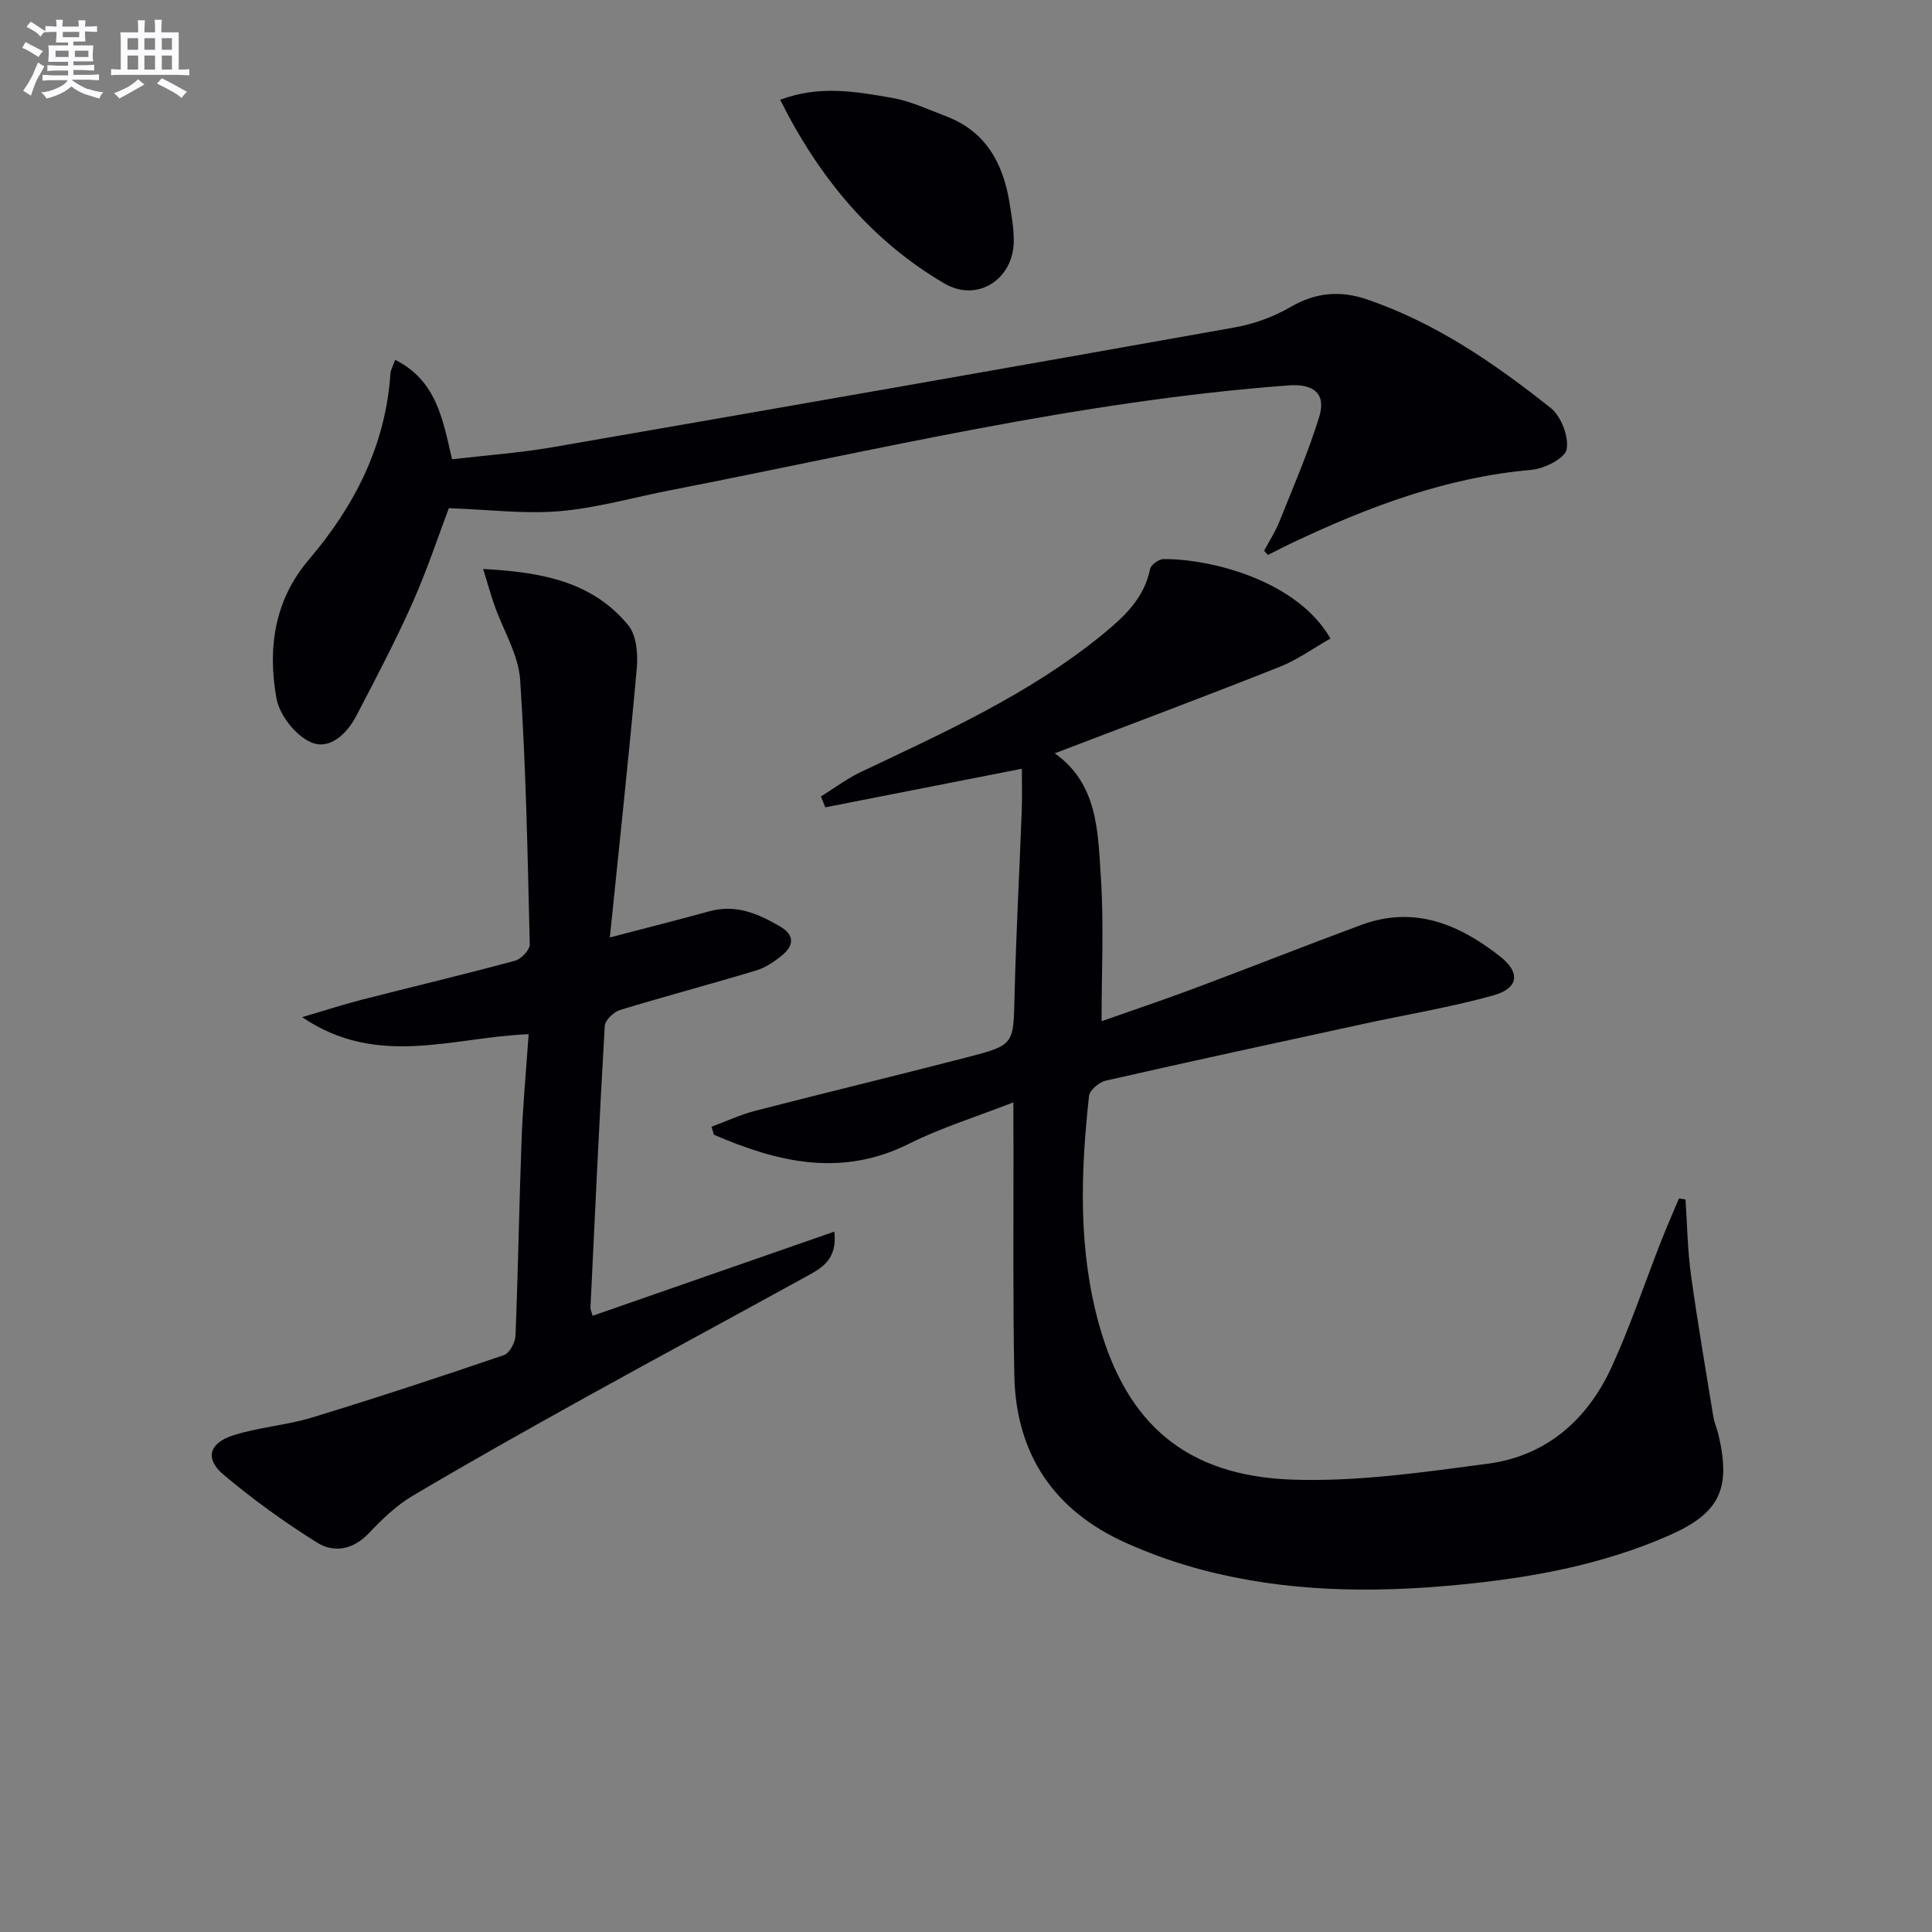 <svg enable-background="new 0 0 400 400" viewBox="0 0 400 400" xmlns="http://www.w3.org/2000/svg"><rect x="0" y="0" width="400" height="400" fill="#808080" stroke="none"/><g fill="#010105"><path d="m209.81 228.23c-7.78 3.04-14.96 5.24-21.58 8.56-14.06 7.04-27.25 3.83-40.43-1.86-.16-.55-.32-1.1-.49-1.65 3.03-1.12 5.99-2.51 9.09-3.31 14.6-3.77 29.27-7.3 43.87-11.08 9.76-2.53 9.54-2.65 9.78-12.66.31-12.79 1.01-25.58 1.49-38.37.11-2.8.02-5.61.02-8.7-13.87 2.72-27.28 5.36-40.69 7.99-.3-.75-.61-1.5-.91-2.25 2.76-1.71 5.38-3.7 8.3-5.08 17.28-8.2 34.75-16.07 49.75-28.25 4.51-3.67 8.86-7.57 10.11-13.79.17-.86 1.82-2.02 2.78-2.03 9.79-.07 27.7 4.44 34.55 16.45-3.48 1.97-6.8 4.39-10.5 5.86-15.39 6.1-30.89 11.91-46.58 17.91 9.01 6.36 8.94 16.4 9.56 25.83.63 9.57.14 19.21.14 29.63 6.35-2.24 12.89-4.43 19.35-6.85 11.5-4.3 22.91-8.83 34.43-13.09 10.91-4.03 20.19-.17 28.7 6.51 4.28 3.36 3.93 6.62-1.45 8.11-8.76 2.43-17.79 3.92-26.69 5.85-17.83 3.87-35.66 7.72-53.45 11.77-1.38.31-3.36 1.97-3.49 3.17-1.74 15.93-2.28 31.87 2.13 47.52 5.76 20.44 18.04 31.13 39.88 31.92 13.48.48 27.14-1.52 40.59-3.3 12.12-1.61 20.61-9.12 25.61-20.04 3.86-8.42 6.8-17.27 10.19-25.91 1.18-3.01 2.49-5.98 3.74-8.96.45.07.9.14 1.36.21.35 5.16.41 10.36 1.11 15.47 1.35 9.84 3.04 19.64 4.64 29.45.21 1.3.78 2.54 1.08 3.83 2.64 11.25.2 16.24-10.36 20.86-14 6.13-28.8 8.78-43.93 10.21-17.67 1.67-35.21 1.43-52.47-3.1-5.43-1.43-10.8-3.32-15.92-5.62-14.92-6.69-22.81-18.4-23.12-34.77-.31-15.95-.14-31.9-.17-47.85-.03-2.48-.02-4.97-.02-8.59z"/><path d="m109.45 214.12c-15.68.59-31.26 7.09-46.9-3.53 4.84-1.42 8.53-2.63 12.28-3.59 10.6-2.72 21.25-5.24 31.82-8.1 1.27-.34 3.06-2.24 3.03-3.37-.44-18.27-.77-36.56-1.99-54.79-.35-5.21-3.49-10.22-5.29-15.34-.78-2.22-1.41-4.49-2.37-7.6 12.17.65 22.65 2.63 30.06 11.67 1.7 2.08 2.01 5.95 1.75 8.88-1.64 18.29-3.62 36.56-5.58 55.74 7.37-1.93 14.01-3.6 20.61-5.42 5.47-1.51 10.09.49 14.63 3.14 3.01 1.76 2.9 3.9.5 5.91-1.61 1.34-3.49 2.62-5.47 3.21-9.37 2.83-18.83 5.33-28.19 8.19-1.3.4-3.06 2.1-3.13 3.29-1.13 19.42-2.03 38.85-2.96 58.28-.02.46.23.92.44 1.73 16.58-5.77 33.06-11.51 50.06-17.43.63 5.66-2.47 7.44-5.45 9.09-15.29 8.43-30.66 16.69-45.93 25.15-12.07 6.69-24.1 13.45-35.97 20.48-3.35 1.98-6.29 4.83-8.99 7.68-3.28 3.46-7.23 4.21-10.83 1.95-6.72-4.22-13.23-8.9-19.3-14.02-3.87-3.26-3.04-6.51 1.92-8.12 5.31-1.72 11.06-2.09 16.41-3.72 13.32-4.06 26.54-8.42 39.72-12.92 1.16-.39 2.35-2.61 2.4-4.03.54-13.47.75-26.94 1.25-40.41.26-7.11.93-14.2 1.47-22z"/><path d="m261.72 114.03c1.07-2.01 2.33-3.94 3.16-6.03 2.88-7.2 5.99-14.34 8.26-21.74 1.46-4.78-1.2-6.85-6.29-6.47-43.34 3.21-85.49 13.41-127.97 21.69-7.65 1.49-15.24 3.68-22.95 4.35-7.31.63-14.75-.33-23-.62-2.13 5.62-4.5 12.82-7.57 19.71-3.51 7.88-7.56 15.54-11.54 23.2-1.96 3.78-5.56 7.26-9.45 5.56-3.19-1.4-6.53-5.66-7.14-9.13-1.83-10.24-.47-20.24 6.69-28.65 9.51-11.16 15.92-23.69 16.92-38.59.05-.75.5-1.48.98-2.81 8.52 4.3 9.83 12.18 11.77 20.59 6.86-.81 13.94-1.31 20.89-2.51 47.07-8.15 94.12-16.4 141.15-24.79 4.01-.72 8.09-2.2 11.6-4.25 5.19-3.02 10.31-3.42 15.76-1.56 14.23 4.85 26.44 13.25 38.05 22.47 2.17 1.73 3.82 5.97 3.31 8.59-.36 1.87-4.63 4.01-7.32 4.24-17.51 1.54-33.57 7.59-49.25 14.99-1.78.84-3.52 1.75-5.27 2.63-.27-.31-.53-.59-.79-.87z"/><path d="m161.53 20.66c8.14-3.08 15.71-1.69 23.14-.4 3.86.67 7.54 2.42 11.25 3.83 8.22 3.14 11.78 9.77 13.1 17.95.42 2.62.89 5.27.87 7.91-.06 7.81-7.47 12.79-14.4 8.72-15.1-8.86-25.92-21.91-33.96-38.01z"/></g><path d="m6.8 9.5c.6.3 1.3.7 2.1 1.1-.4.4-.7.8-.9 1.2-.7-.4-1.3-.8-1.8-1.1s-1.1-.6-1.6-.8c.2-.4.5-.8.7-1.2.4.2.8.5 1.5.8zm.9 6.9c-.3.6-.5 1.1-.7 1.7s-.4 1.1-.6 1.7c-.6-.4-1.1-.7-1.6-1 .7-1 1.2-1.8 1.5-2.4.3-.5.6-1.1.8-1.7.3-.6.5-1.2.8-1.8.3.3.8.6 1.3.8-.7 1.3-1.2 2.2-1.5 2.7zm.1-11c.4.3 1 .7 1.7 1.1-.5.2-.8.6-1.1 1.1-.5-.6-1-1-1.4-1.2s-.9-.6-1.5-.8c.2-.4.5-.7.9-1.1.5.3.9.6 1.4.9zm10.5 13c1 .4 2 .6 3.1.7-.4.4-.7.8-.8 1.3-.9-.2-1.9-.6-3-.9-1-.4-2-.9-2.8-1.6-.5.4-1.1.9-1.9 1.3s-1.9.9-3.3 1.2c-.1-.3-.5-.8-1.1-1.3 1 0 2.1-.3 3.2-.8 1.2-.5 1.9-1 2.3-1.7h-3.2c-.4 0-1 0-2 .1v-1.2c1 0 1.7.1 2 .1h3.3v-1h-2.3c-.2 0-.9 0-2 .1v-1.2c1.2 0 1.9.1 2 .1h2.3v-.8h-4.1c0-.7.1-1.2.1-1.6 0-.5 0-1.1-.1-1.8h4.1v-.6h-2.5c0-.6.1-1.1.1-1.6v-.6h-.5c-.4 0-1 0-1.8.1v-1.3c1.2 0 1.9.1 2.1.1h.2c0-.3 0-.8-.1-1.4h1.4c0 .6-.1 1-.1 1.4h3.4c0-.4 0-.8-.1-1.3h1.5c0 .4-.1.9-.1 1.3.7 0 1.5 0 2.5-.1v1.2c-1 0-1.8-.1-2.5-.1v.6c0 .3 0 .8.1 1.5h-2.5v.8h4.1c0 .7-.1 1.3-.1 1.8s0 1 .1 1.5h-4.1v.8h1.4c.8 0 1.8 0 2.9-.1v1.2c-1 0-1.9-.1-2.8-.1h-1.5v1h3.2c.3 0 1 0 2.1-.1v1.2c-1.1 0-1.8-.1-2.1-.1h-3.4l-.1.1c1.4 1 2.4 1.5 3.4 1.9zm-4.1-6.6v-1.3h-2.7v1.3zm2.2-4.1v-1.1h-3.4v1.1zm1.9 4.1v-1.3h-2.8v1.3z" fill="#fbfafc"/><path d="m37 6.7v2.3 5.4c1 0 1.8 0 2.2-.1v1.3c-.6 0-1.5-.1-2.5-.1h-11.9c-.7 0-1.3 0-1.8.1v-1.3c.5 0 1.1.1 2 .1v-5.2c0-1 0-1.8-.1-2.5h3.7c0-1.3 0-2.1-.1-2.5h1.5c0 .4-.1 1.3-.1 2.5h2.2c0-1.2 0-2.1-.1-2.6h1.5c0 .4-.1 1.3-.1 2.6zm-12.3 13.7c-.3-.4-.7-.8-1.1-1.1 1.1-.4 2.1-.9 2.9-1.3.8-.5 1.5-1 2.1-1.6.4.4.9.8 1.3 1.1-2.5 1.4-4.2 2.4-5.2 2.9zm3.9-10.1v-2.4h-2.2v2.4zm0 4.1v-2.9h-2.2v2.9zm3.5-4.1v-2.4h-2.2v2.4zm0 4.1v-2.9h-2.2v2.9zm.4 2.9 1-1.1c.6.3 1.4.7 2.5 1.3s2 1.1 2.7 1.5c-.4.4-.8.8-1.1 1.3-.8-.8-2.5-1.7-5.1-3zm3.1-7v-2.4h-2.1v2.4zm0 4.1v-2.9h-2.1v2.9z" fill="#fbfafc"/></svg>
